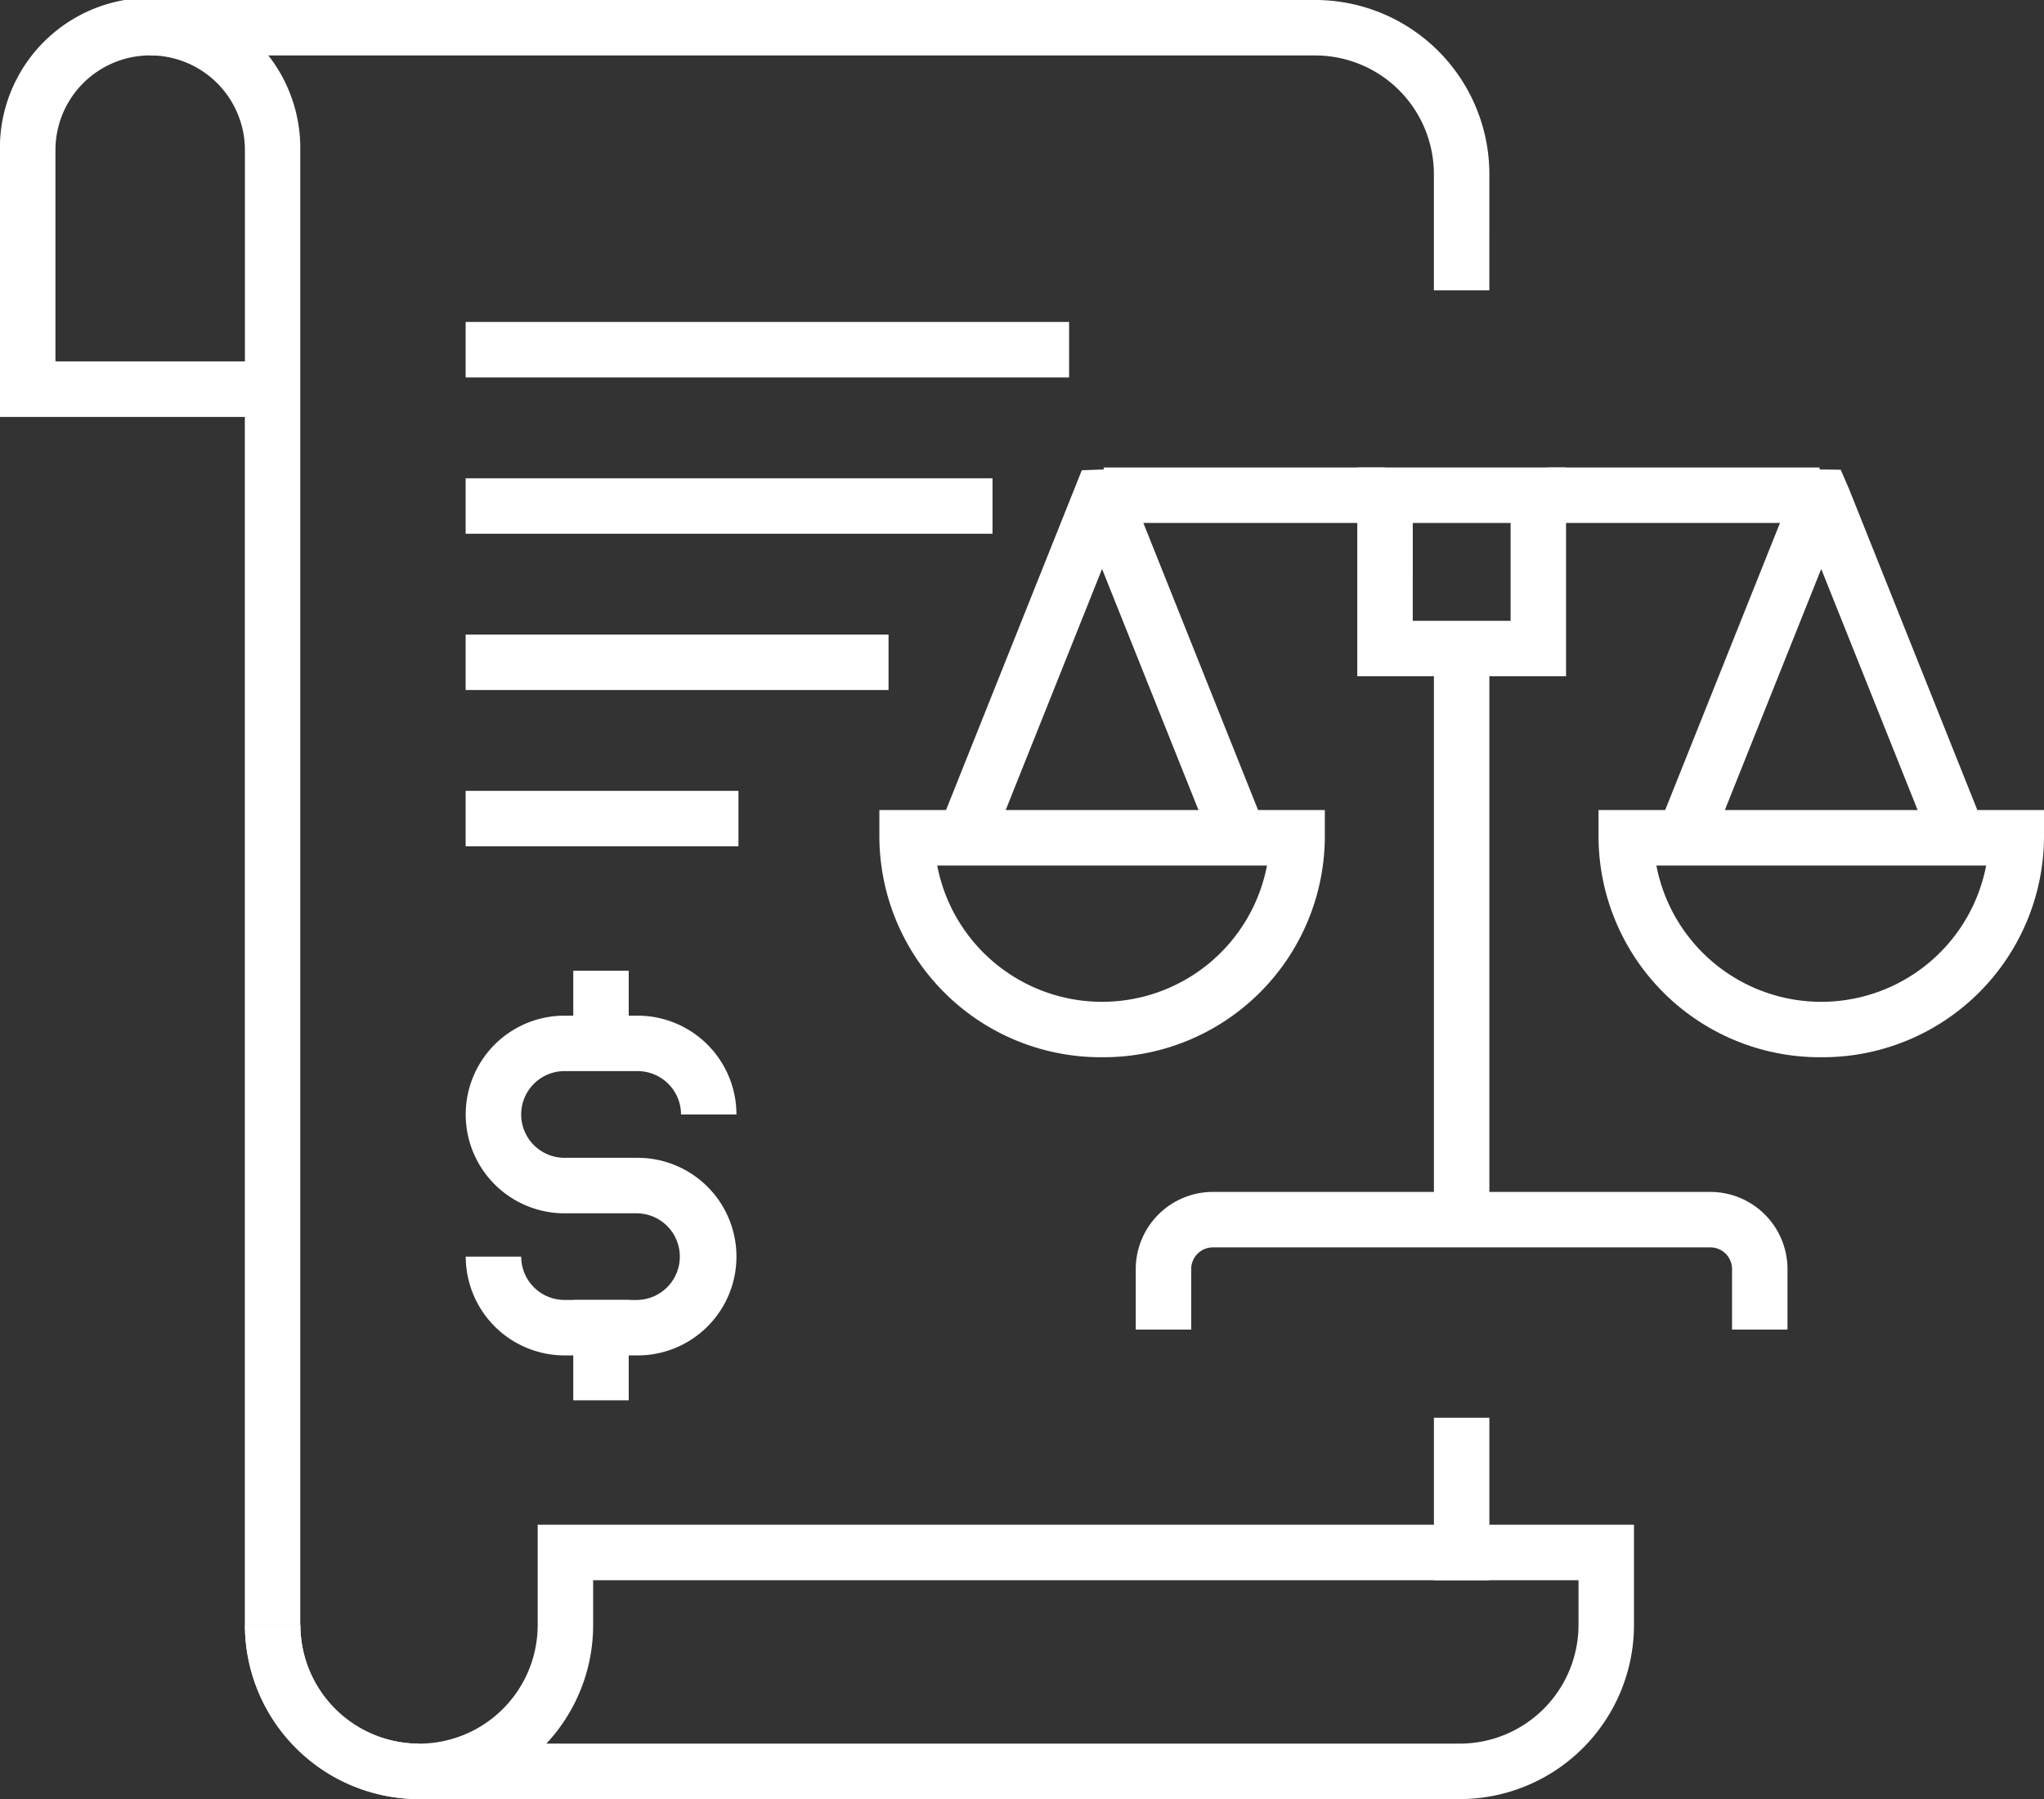 <svg xmlns="http://www.w3.org/2000/svg" width="64.913" height="57.126" viewBox="0 0 64.913 57.126"><rect x="0" y="0" width="64.913" height="57.126" fill="#333333" stroke="none"/><g transform="translate(-320.564 -313.225)"><g transform="translate(353.021 341.788)"><path d="M338.992,329.442" transform="translate(-338.992 -329.442)" fill="#fff"/></g><g transform="translate(320.564 313.225)"><g transform="translate(27.927 14.844)"><g transform="translate(0 0)"><g transform="translate(7.124)"><rect width="8.934" height="1.761" fill="#fff"/></g><g transform="translate(22.839 0.064)"><g transform="translate(1.895)"><path d="M359.185,333.711l-3.545-8.863-3.543,8.863-1.634-.653L355,321.713l.659-.024.6.008.26.6,4.3,10.759Z" transform="translate(-350.463 -321.69)" fill="#fff"/></g><g transform="translate(0 10.814)"><path d="M356.459,335.677a7.027,7.027,0,0,1-7.072-6.968v-.881h14.147v.881A7.029,7.029,0,0,1,356.459,335.677Zm-5.235-6.087a5.332,5.332,0,0,0,10.473,0Z" transform="translate(-349.387 -327.829)" fill="#fff"/></g></g><g transform="translate(0 0.064)"><g transform="translate(1.895)"><path d="M346.218,333.711l-3.545-8.863-3.543,8.863-1.634-.653,4.534-11.344.659-.024.6.008.26.6,4.3,10.759Z" transform="translate(-337.496 -321.69)" fill="#fff"/></g><g transform="translate(0 10.814)"><path d="M343.492,335.677a7.029,7.029,0,0,1-7.072-6.968v-.881h14.147v.881A7.029,7.029,0,0,1,343.492,335.677Zm-5.235-6.087a5.332,5.332,0,0,0,10.473,0Z" transform="translate(-336.42 -327.829)" fill="#fff"/></g></g><g transform="translate(17.611 5.748)"><rect width="1.761" height="18.134" fill="#fff"/></g></g><g transform="translate(15.177)"><path d="M351.667,328.283h-6.63v-6.63h6.63Zm-4.868-1.761h3.107v-3.107H346.8Z" transform="translate(-345.037 -321.653)" fill="#fff"/></g><g transform="translate(21.235 0)"><rect width="8.624" height="1.761" fill="#fff"/></g><g transform="translate(8.146 23.003)"><path d="M361.739,339.083h-1.761v-1.922a.688.688,0,0,0-.689-.687h-15.8a.688.688,0,0,0-.687.687v1.922h-1.761v-1.922a2.452,2.452,0,0,1,2.448-2.448h15.8a2.452,2.452,0,0,1,2.45,2.448Z" transform="translate(-341.045 -334.713)" fill="#fff"/></g></g><g transform="translate(45.538 45.018)"><rect width="1.761" height="5.158" fill="#fff"/></g><g transform="translate(4.77)"><path d="M365.8,322.444h-1.761v-3.692a3.77,3.77,0,0,0-3.767-3.766h-37v-1.761h37a5.534,5.534,0,0,1,5.529,5.527Z" transform="translate(-323.272 -313.225)" fill="#fff"/></g><g transform="translate(7.778 51.598)"><path d="M330.51,348.049a5.536,5.536,0,0,1-5.53-5.529h1.761a3.773,3.773,0,0,0,3.769,3.768Z" transform="translate(-324.98 -342.52)" fill="#fff"/></g><g transform="translate(7.778 48.415)"><path d="M363.565,349.424H330.51a5.536,5.536,0,0,1-5.53-5.529h1.761a3.768,3.768,0,0,0,7.537,0v-3.183h34.816V343.9A5.535,5.535,0,0,1,363.565,349.424Zm-29.012-1.761h29.012a3.773,3.773,0,0,0,3.767-3.767v-1.421H336.039V343.9A5.509,5.509,0,0,1,334.553,347.663Z" transform="translate(-324.98 -340.713)" fill="#fff"/></g><g transform="translate(14.788 10.223)"><rect width="19.164" height="1.761" fill="#fff"/></g><g transform="translate(14.788 15.187)"><rect width="16.732" height="1.761" fill="#fff"/></g><g transform="translate(14.788 20.149)"><rect width="13.43" height="1.761" fill="#fff"/></g><g transform="translate(14.788 25.112)"><rect width="8.664" height="1.761" fill="#fff"/></g><path d="M330.1,364.823h-1.761V326.463h-7.778v-8.468a4.77,4.77,0,1,1,9.539,0ZM322.325,324.7h6.017v-6.707a3.008,3.008,0,1,0-6.017,0Z" transform="translate(-320.564 -313.225)" fill="#fff"/><g transform="translate(14.788 30.824)"><g transform="translate(0 1.426)"><path d="M334.42,342.323H332.1a3.141,3.141,0,0,1-3.137-3.137h1.761a1.376,1.376,0,0,0,1.376,1.376h2.323a1.376,1.376,0,0,0,0-2.751H332.1a3.138,3.138,0,0,1,0-6.276h2.323a3.141,3.141,0,0,1,3.137,3.137H335.8a1.379,1.379,0,0,0-1.376-1.376H332.1a1.376,1.376,0,0,0,0,2.753h2.323a3.137,3.137,0,0,1,0,6.274Z" transform="translate(-328.96 -331.535)" fill="#fff"/></g><g transform="translate(3.418 10.453)"><rect width="1.761" height="3.187" fill="#fff"/></g><g transform="translate(3.418)"><rect width="1.761" height="2.764" fill="#fff"/></g></g></g></g></svg>
